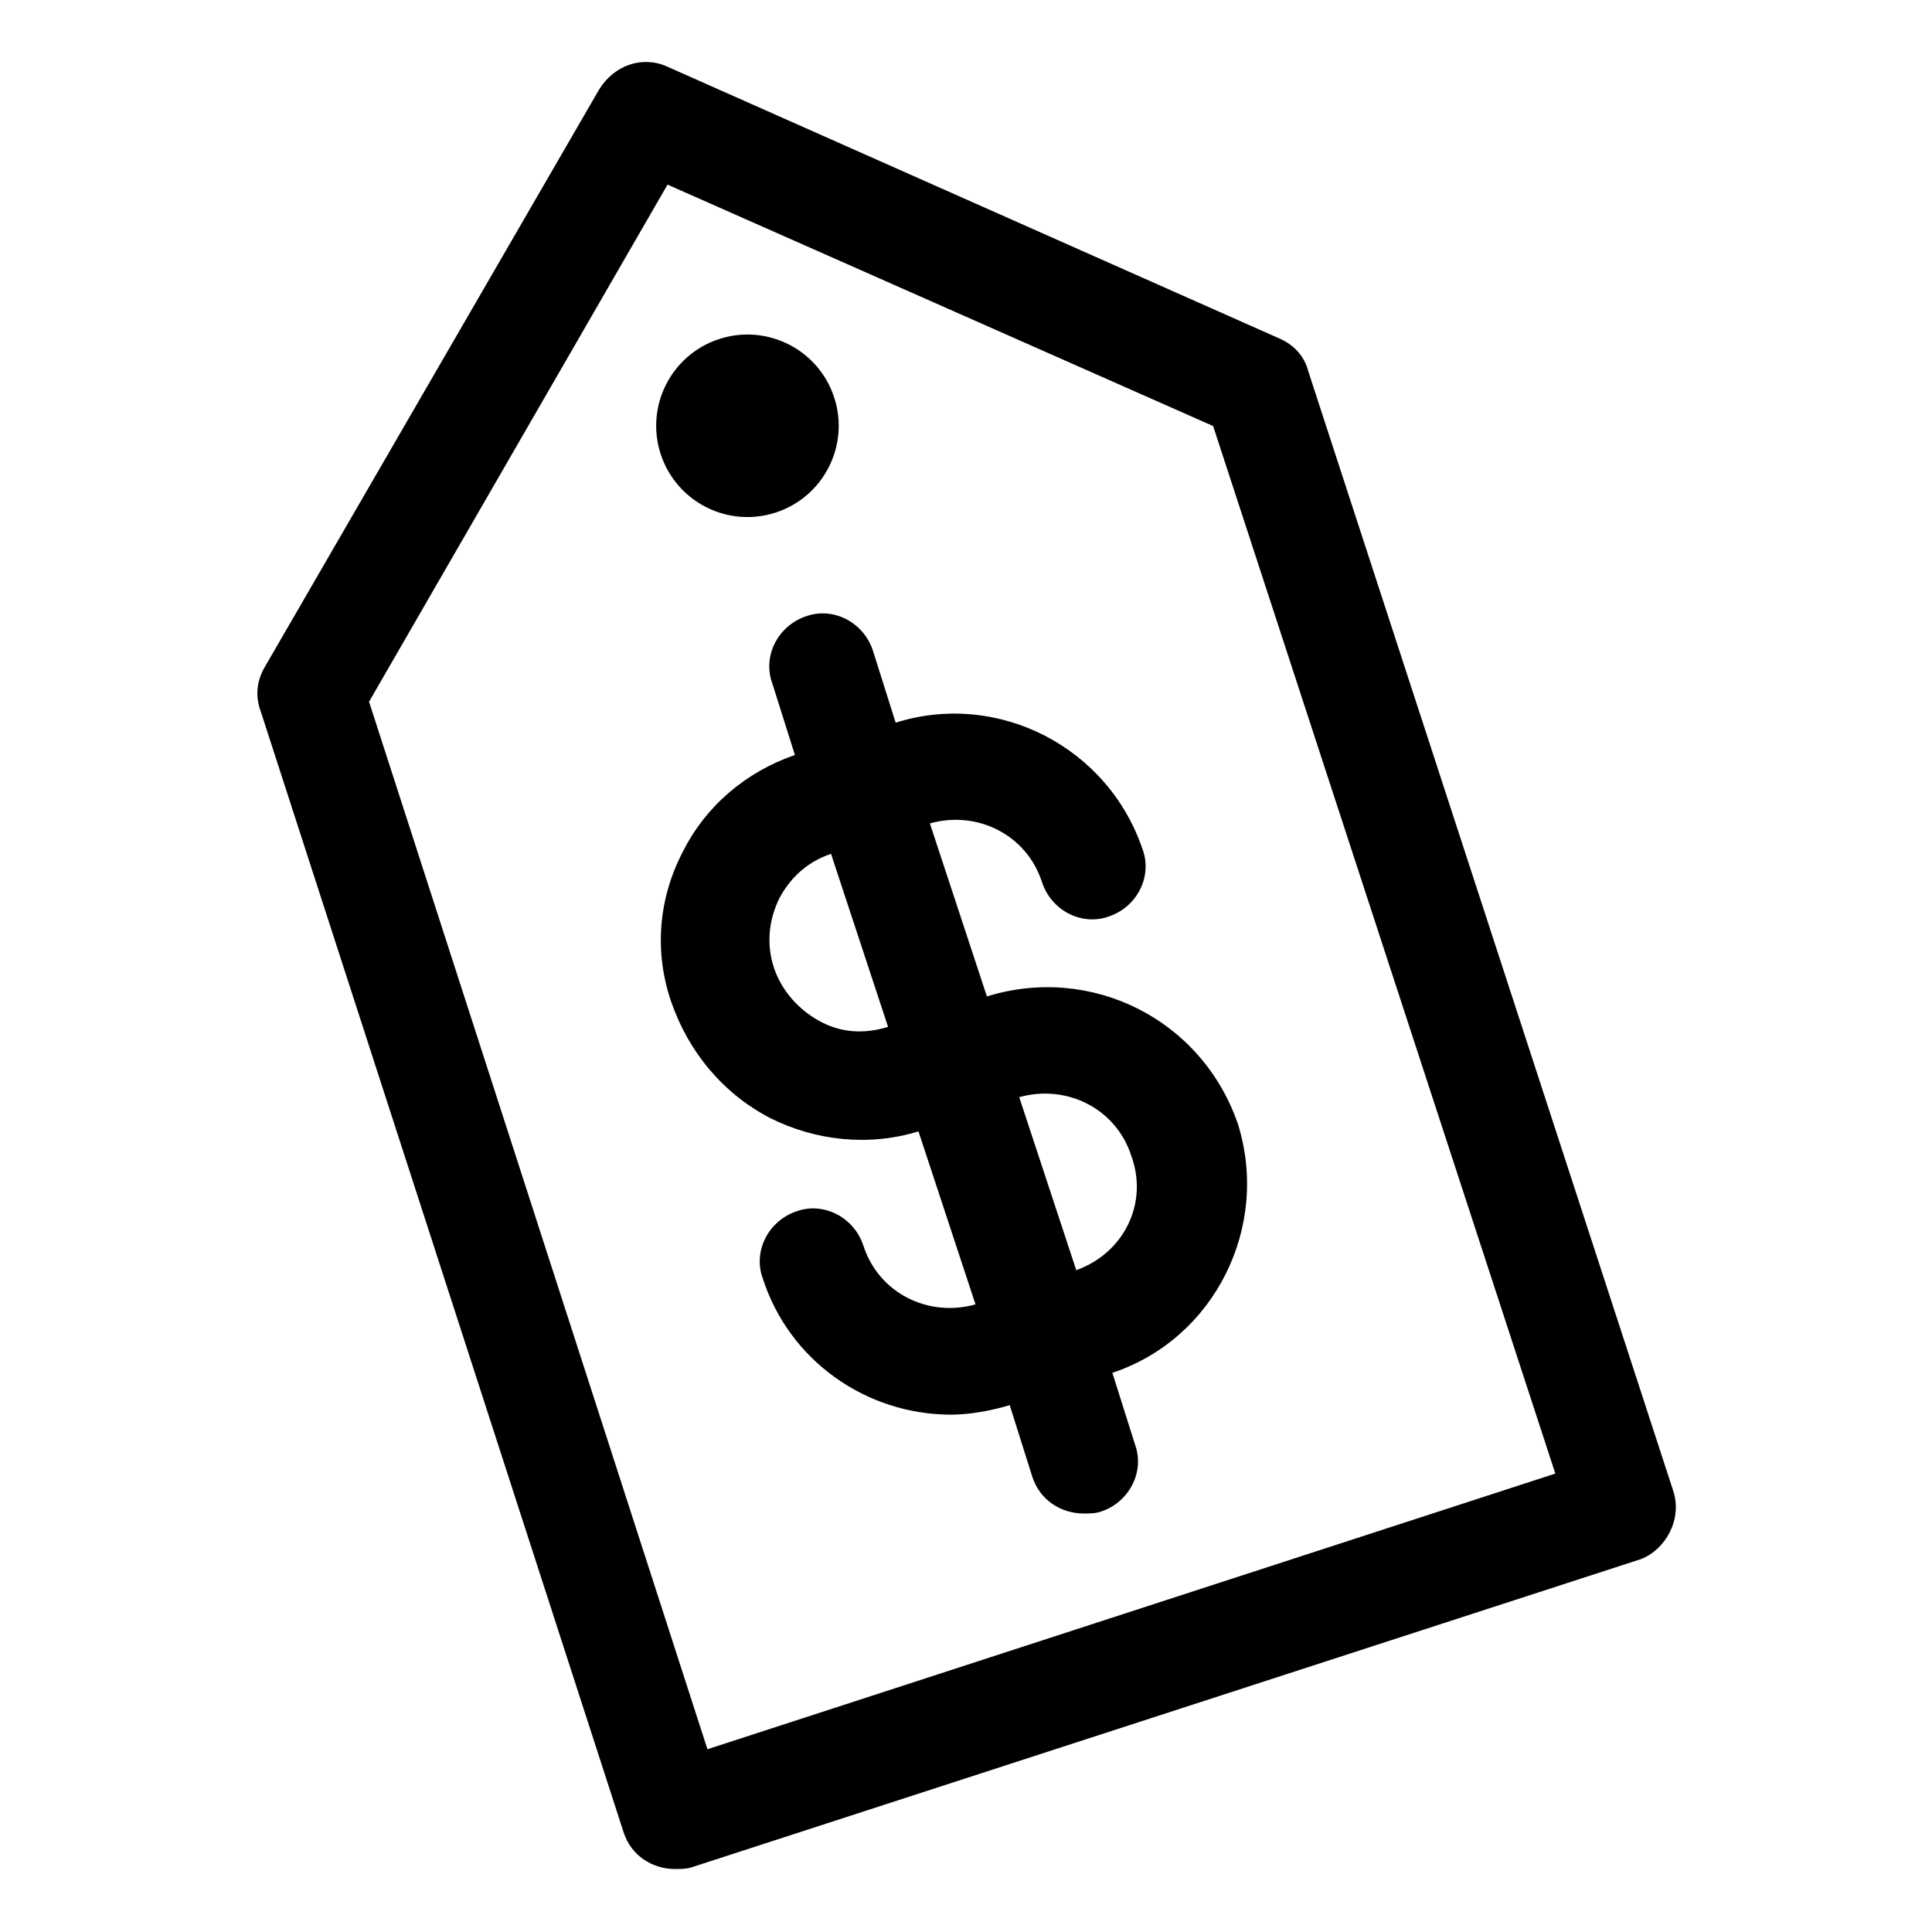 <?xml version="1.0" encoding="UTF-8"?>
<!-- Uploaded to: ICON Repo, www.iconrepo.com, Generator: ICON Repo Mixer Tools -->
<svg fill="#000000" width="800px" height="800px" version="1.1" viewBox="144 144 512 512" xmlns="http://www.w3.org/2000/svg">
 <g>
  <path d="m587.41 539.05-96.73-296.75c-1.008-4.031-4.031-7.055-7.559-8.566l-162.22-72.043c-6.551-3.023-14.105-0.504-18.137 6.047l-88.672 153.16c-2.016 3.527-2.519 7.559-1.008 11.586l96.227 297.25c2.016 6.047 7.559 9.574 13.602 9.574 1.512 0 3.023 0 4.535-0.504l251.4-81.617c6.551-2.519 11.082-10.582 8.562-18.137zm-255.93 68.516-89.68-277.6 79.102-137.04 144.59 63.984 90.684 277.6z"/>
  <path d="m365.08 249.36c4.129 12.703-2.82 26.348-15.523 30.477-12.699 4.125-26.344-2.824-30.473-15.523-4.129-12.703 2.82-26.348 15.523-30.473 12.699-4.129 26.344 2.82 30.473 15.52"/>
  <path d="m405.54 408.06-15.113-45.848c12.594-3.527 25.695 3.023 29.727 15.617 2.519 7.559 10.578 11.586 17.633 9.07 7.559-2.519 11.586-10.578 9.07-17.633-9.07-27.207-38.289-42.32-65.496-33.754l-6.047-19.145c-2.519-7.559-10.578-11.586-17.633-9.07-7.559 2.519-11.586 10.578-9.07 17.633l6.047 19.145c-13.098 4.535-23.68 13.602-29.727 25.695-6.551 12.594-7.559 26.703-3.023 39.801 4.535 13.098 13.602 24.184 26.199 30.73 12.09 6.047 26.199 7.559 39.297 3.527l15.113 45.848c-12.594 3.527-25.695-3.023-29.727-15.617-2.519-7.559-10.578-11.586-17.633-9.07-7.559 2.519-11.586 10.578-9.07 17.633 7.055 22.168 27.711 36.273 49.879 36.273 5.039 0 10.578-1.008 15.617-2.519l6.047 19.145c2.016 6.047 7.559 9.574 13.602 9.574 1.512 0 3.023 0 4.535-0.504 7.559-2.519 11.586-10.578 9.07-17.633l-6.047-19.145c27.207-9.07 41.816-38.793 33.25-66-9.566-27.707-38.789-42.316-66.5-33.754zm-44.332 6.551c-5.543-3.023-10.078-8.062-12.09-14.105-2.016-6.047-1.512-12.594 1.512-18.641 3.023-5.543 7.559-9.574 13.602-11.586l15.113 45.848c-6.551 2.012-12.598 1.508-18.137-1.516zm68.012 66-15.113-45.848c12.594-3.527 25.695 3.023 29.727 15.617 4.531 12.598-2.016 25.695-14.613 30.23z"/>
 </g>
</svg>